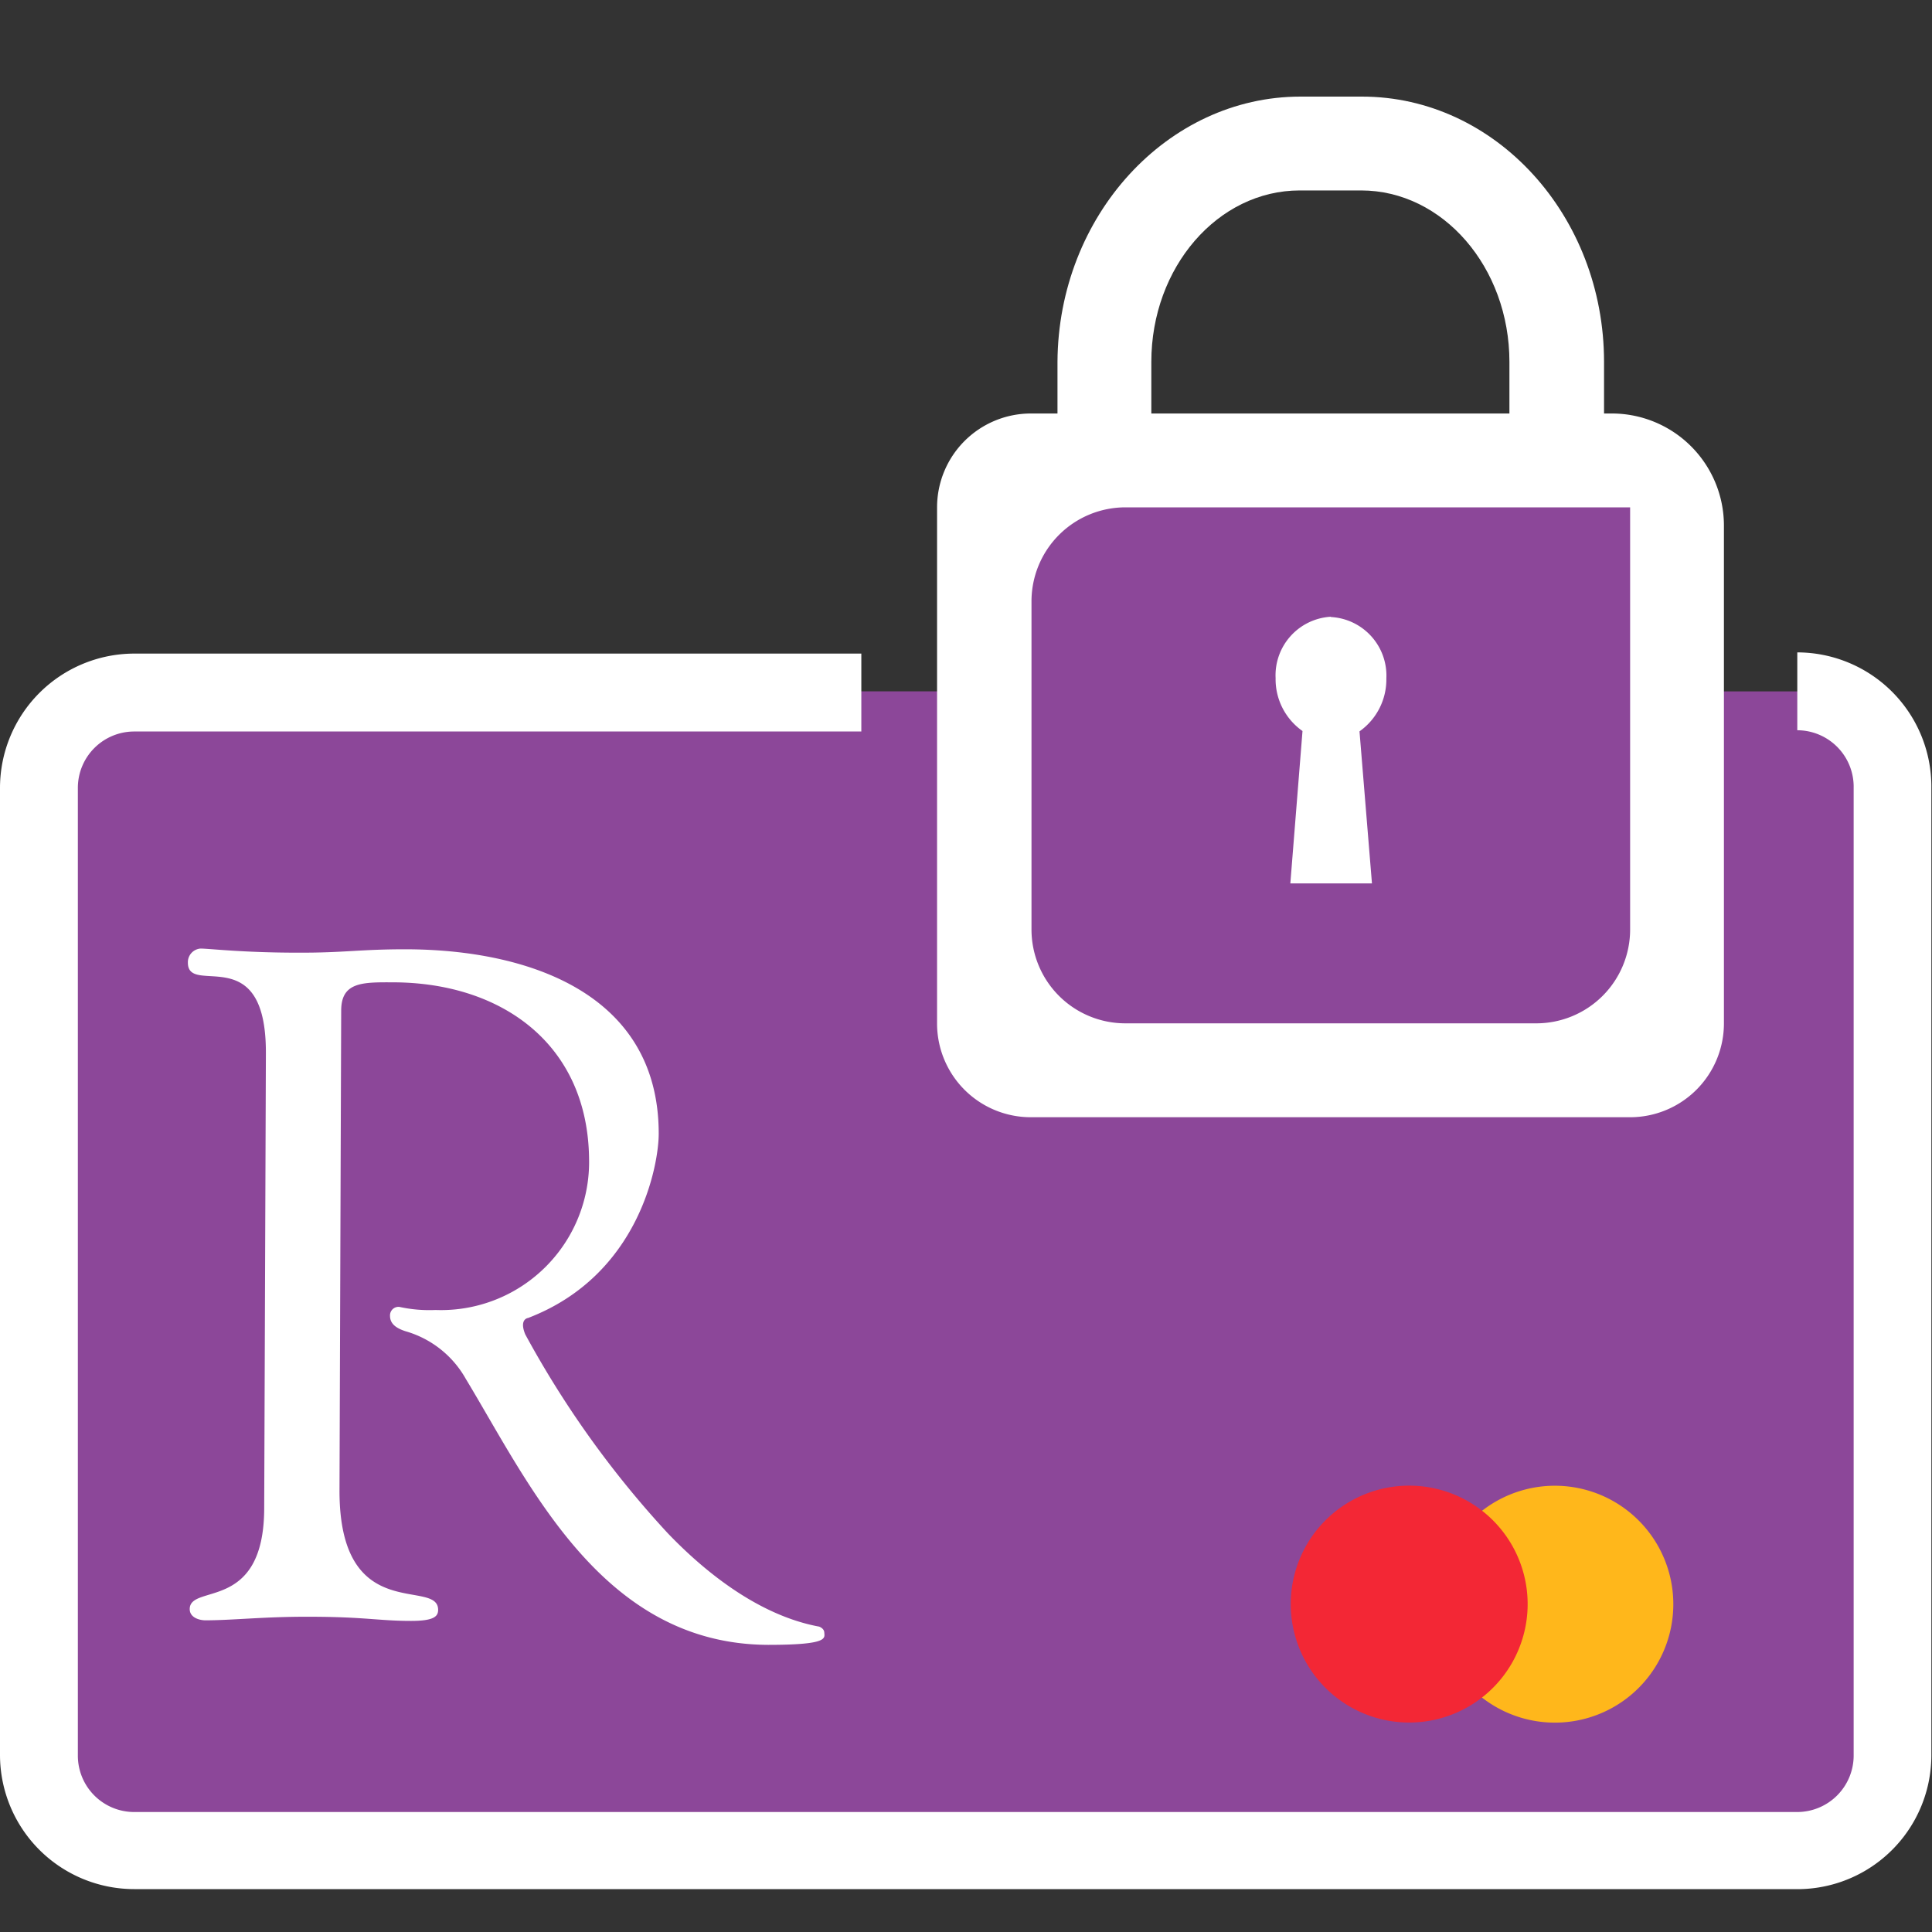 <svg width="40" height="40" fill="none" xmlns="http://www.w3.org/2000/svg"><rect width="100%" height="100%" fill="#333333" stroke="none"/><path d="M37.21 14.315a1.979 1.979 0 011.973 1.971v20.037a1.978 1.978 0 01-1.972 1.972H2.777a1.978 1.978 0 01-1.972-1.972V16.286a1.978 1.978 0 011.972-1.972h15.056" fill="#8C4799"/><path d="M37.21 39.112H2.777A2.78 2.78 0 010 36.348V16.312a2.783 2.783 0 012.776-2.78h15.057v1.613H2.777a1.167 1.167 0 00-1.165 1.167v20.036a1.167 1.167 0 001.164 1.168h34.435a1.17 1.17 0 001.167-1.168V16.312a1.17 1.17 0 00-1.167-1.193v-1.612a2.78 2.78 0 012.776 2.78v20.036a2.775 2.775 0 01-2.776 2.79z" fill="#fff"/><path d="M28.182 21.458h-1.273c-3.139 0-5.015-1.648-5.015-4.405v-9.56C21.91 4.465 24.17 2 26.925 2h1.273c2.763 0 5.012 2.465 5.012 5.493v9.56c-.016 2.757-1.89 4.405-5.028 4.405zM26.909 3.943c-1.695 0-3.072 1.59-3.072 3.55v9.56c0 .607 0 2.462 3.072 2.462h1.273c3.069 0 3.069-1.855 3.069-2.462v-9.56c0-1.956-1.377-3.55-3.07-3.55H26.91z" fill="#fff"/><path d="M20.383 20.217v-8.74a1.945 1.945 0 011.947-1.943h10.225a2.162 2.162 0 012.166 2.163v8.52a1.947 1.947 0 01-1.944 1.944H22.33a1.946 1.946 0 01-1.947-1.944z" fill="#8C4799"/><path d="M33.75 10.504v8.74a1.943 1.943 0 01-1.946 1.943H23.3a1.943 1.943 0 01-1.944-1.943v-6.796a1.946 1.946 0 011.944-1.944h10.45zM21.348 8.561a1.943 1.943 0 00-1.947 1.943v10.683a1.94 1.94 0 001.944 1.944h12.403a1.943 1.943 0 001.944-1.944V10.883a2.321 2.321 0 00-2.325-2.322h-12.02z" fill="#fff"/><path d="M27.552 12.769a1.215 1.215 0 00-1.142 1.272 1.31 1.31 0 00.557 1.094l-.252 3.155h1.69l-.258-3.148a1.316 1.316 0 00.556-1.095 1.215 1.215 0 00-1.145-1.272l-.006-.006zM17.066 33.804c0-.092-.108-.127-.108-.127-1.19-.22-2.293-1.056-3.136-1.937a20.353 20.353 0 01-2.948-4.115c-.13-.319.06-.338.06-.338 2.306-.884 2.704-3.18 2.704-3.816 0-2.936-2.758-3.817-5.251-3.817-.954 0-1.257.074-2.227.07-1.138 0-1.828-.085-2.01-.085a.283.283 0 00-.26.292c0 .71 1.622-.49 1.615 1.873l-.035 9.414c0 2.173-1.54 1.562-1.542 2.096 0 .175.194.23.318.233.57 0 1.221-.077 2.14-.074 1.167 0 1.45.086 2.125.086.477 0 .56-.095.56-.229 0-.67-2.052.344-2.042-2.484l.035-9.923c0-.588.432-.588 1.062-.585 2.252 0 4.042 1.272 4.07 3.651a3.066 3.066 0 01-3.18 3.133 2.9 2.9 0 01-.747-.064.176.176 0 00-.194.185c0 .175.143.26.318.318.53.151.98.505 1.25.986 1.332 2.204 2.827 5.496 6.262 5.508 1.288 0 1.161-.146 1.161-.264" fill="#fff"/><path d="M33.926 34.947a2.452 2.452 0 10-3.468-3.468 2.452 2.452 0 003.468 3.468z" fill="#FFB71B"/><path d="M30.91 34.945a2.452 2.452 0 10-3.468-3.468 2.452 2.452 0 003.468 3.468z" fill="#F32735"/></svg>